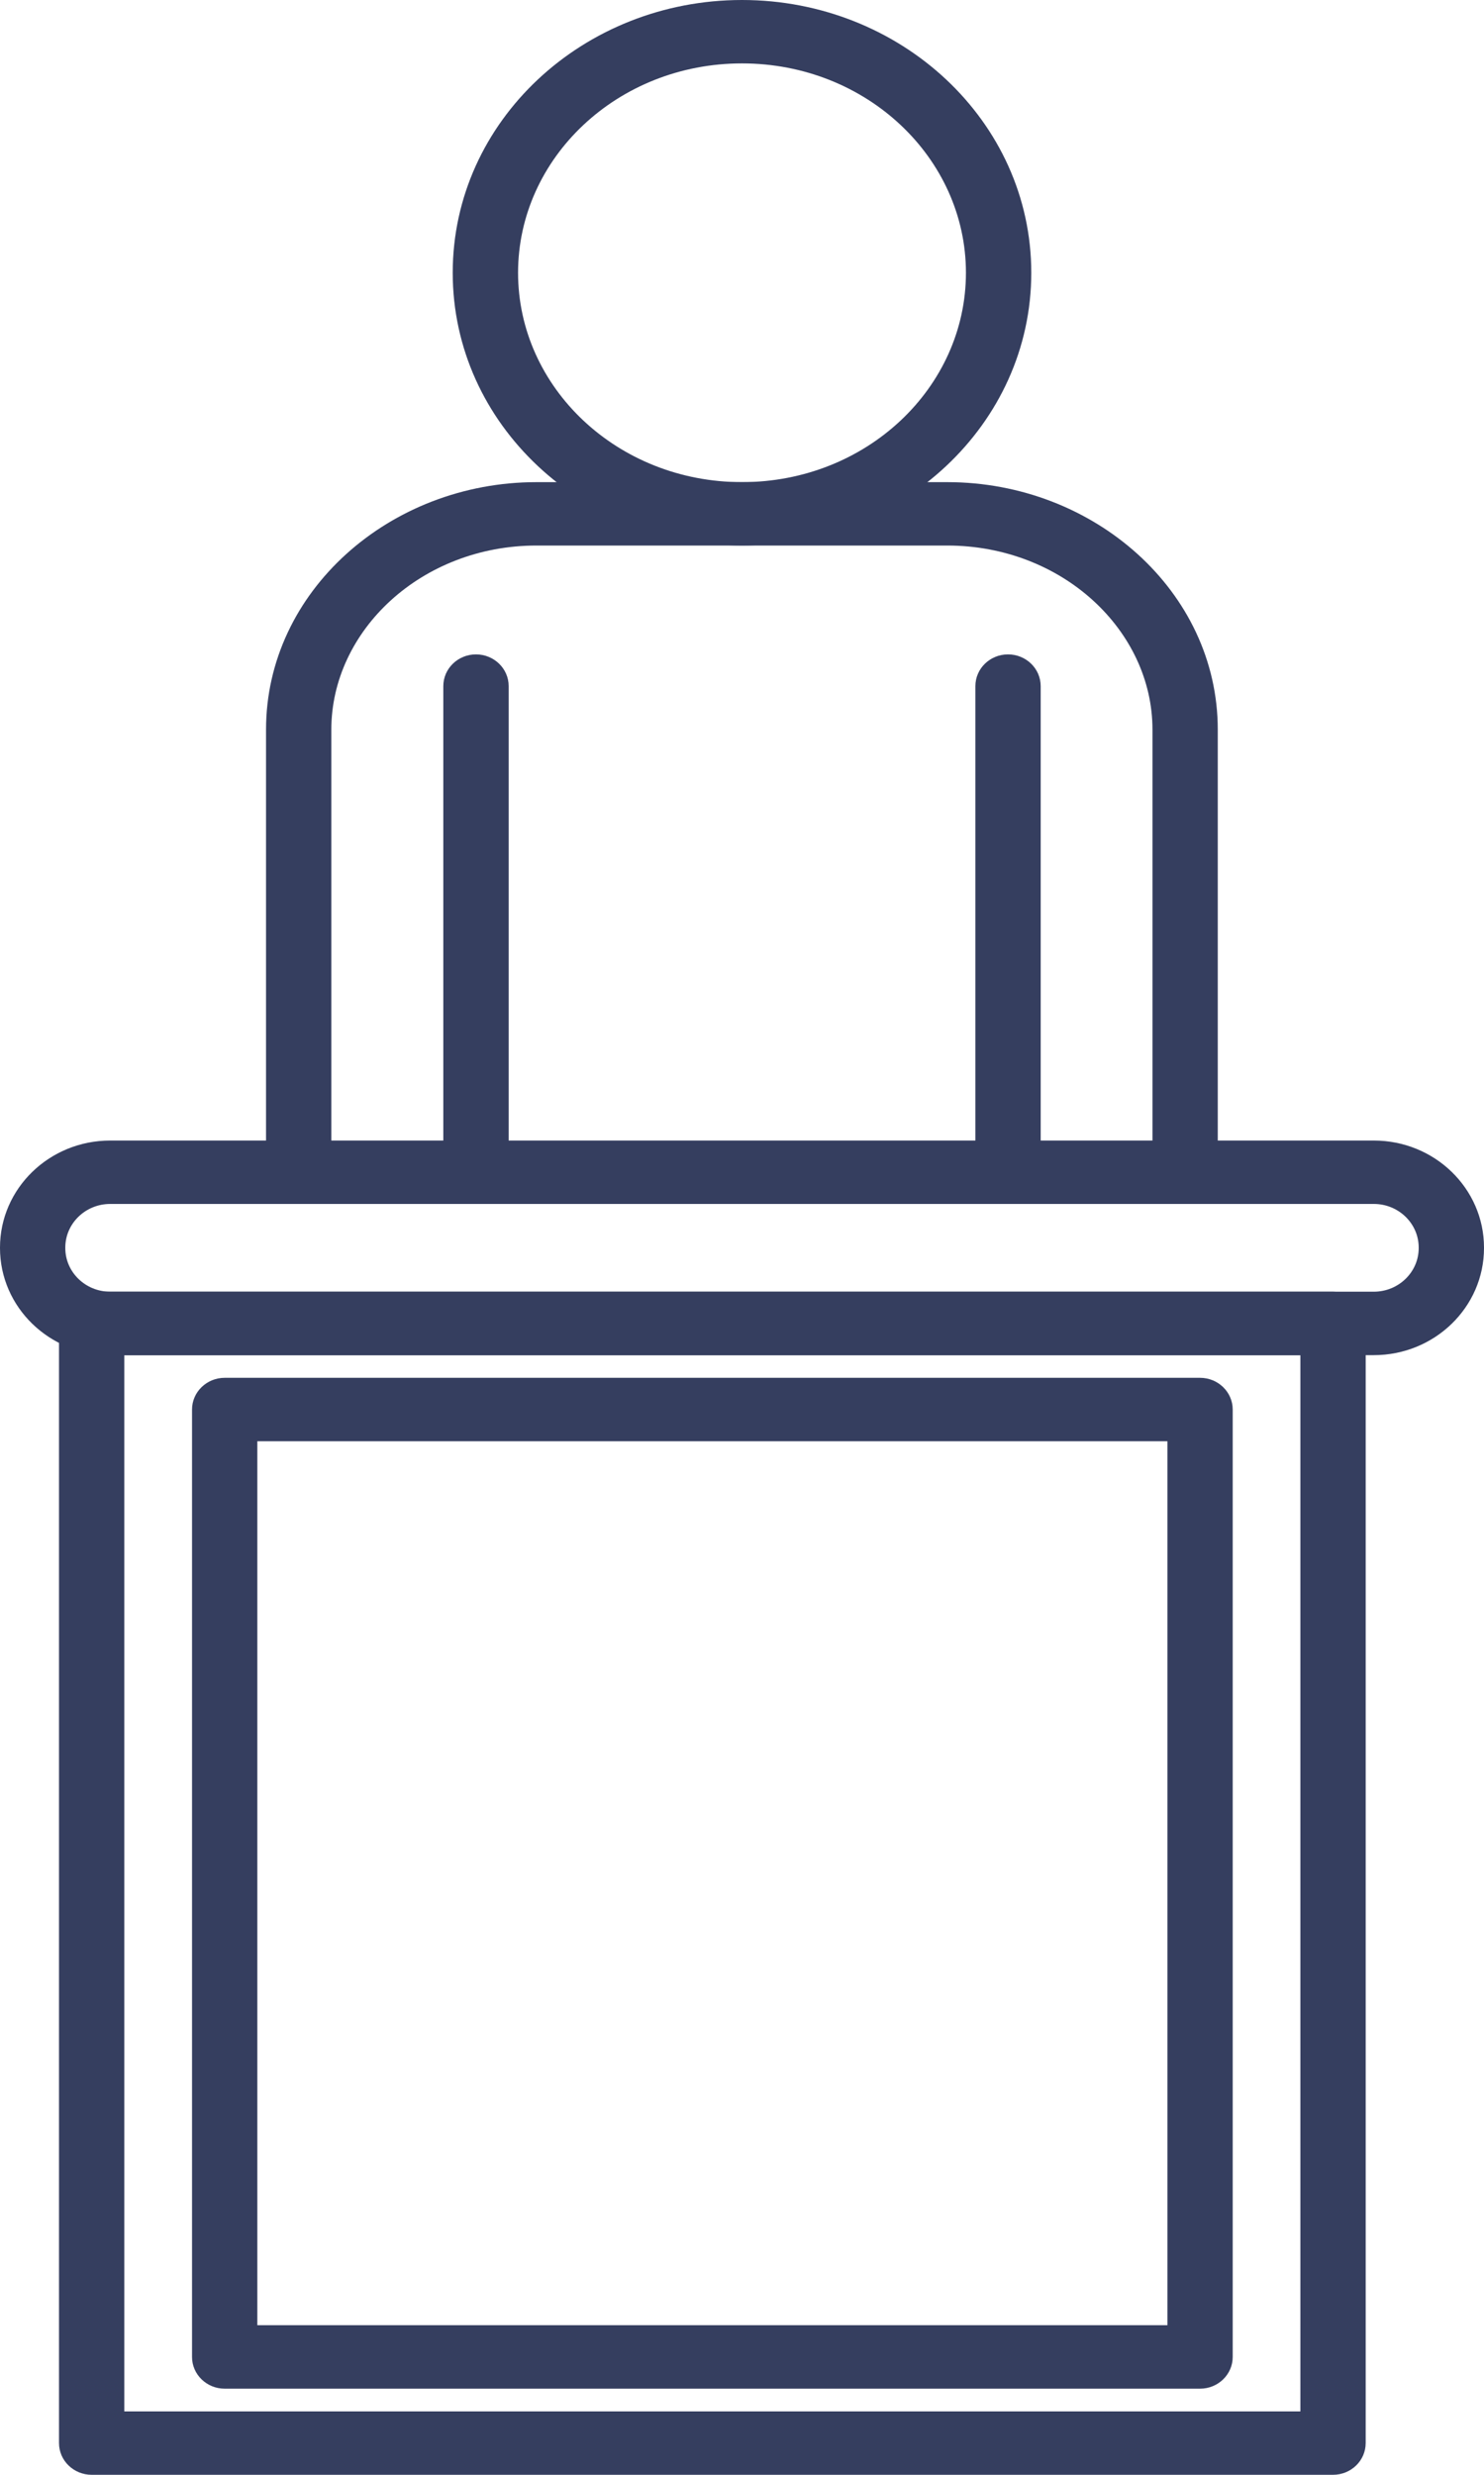 <?xml version="1.0" encoding="UTF-8"?> <svg xmlns="http://www.w3.org/2000/svg" width="30" height="50" viewBox="0 0 30 50" fill="none"><path fill-rule="evenodd" clip-rule="evenodd" d="M28.68 25.206C28.68 24.719 28.273 24.324 27.772 24.324H2.228C1.727 24.324 1.32 24.719 1.32 25.206V25.215C1.32 25.702 1.727 26.097 2.228 26.097H27.772C28.273 26.097 28.68 25.702 28.68 25.215V25.206ZM27.772 23.043C29.002 23.043 30 24.011 30 25.206V25.215C30 26.41 29.002 27.379 27.772 27.379H2.228C0.998 27.379 0 26.41 0 25.215V25.206C0 24.011 0.998 23.043 2.228 23.043H27.772Z" fill="#353E5F"></path><path fill-rule="evenodd" clip-rule="evenodd" d="M15 1.281C12.479 1.281 10.473 3.195 10.473 5.511C10.473 7.827 12.479 9.741 15 9.741C17.521 9.741 19.527 7.827 19.527 5.511C19.527 3.195 17.521 1.281 15 1.281ZM9.152 5.511C9.152 2.447 11.791 0 15 0C18.209 0 20.848 2.447 20.848 5.511C20.848 8.575 18.209 11.022 15 11.022C11.791 11.022 9.152 8.575 9.152 5.511Z" fill="#353E5F"></path><path fill-rule="evenodd" clip-rule="evenodd" d="M10.845 11.022C8.522 11.022 6.698 12.738 6.698 14.741V23.376C6.698 23.729 6.402 24.016 6.038 24.016C5.673 24.016 5.378 23.729 5.378 23.376V14.741C5.378 11.95 7.879 9.741 10.845 9.741H19.15C22.117 9.741 24.618 11.95 24.618 14.741V23.376C24.618 23.729 24.322 24.016 23.958 24.016C23.593 24.016 23.298 23.729 23.298 23.376V14.741C23.298 12.738 21.473 11.022 19.15 11.022H10.845Z" fill="#353E5F"></path><path fill-rule="evenodd" clip-rule="evenodd" d="M9.622 13.221C9.987 13.221 10.283 13.508 10.283 13.862V23.258C10.283 23.611 9.987 23.898 9.622 23.898C9.258 23.898 8.962 23.611 8.962 23.258V13.862C8.962 13.508 9.258 13.221 9.622 13.221Z" fill="#353E5F"></path><path fill-rule="evenodd" clip-rule="evenodd" d="M20.378 13.221C20.742 13.221 21.038 13.508 21.038 13.862V23.258C21.038 23.611 20.742 23.898 20.378 23.898C20.013 23.898 19.718 23.611 19.718 23.258V13.862C19.718 13.508 20.013 13.221 20.378 13.221Z" fill="#353E5F"></path><path fill-rule="evenodd" clip-rule="evenodd" d="M1.193 26.738C1.193 26.384 1.489 26.097 1.853 26.097H26.948C27.313 26.097 27.608 26.384 27.608 26.738V49.359C27.608 49.713 27.313 50 26.948 50H1.853C1.489 50 1.193 49.713 1.193 49.359V26.738ZM2.513 27.379V48.719H26.288V27.379H2.513Z" fill="#353E5F"></path><path fill-rule="evenodd" clip-rule="evenodd" d="M3.882 28.478C3.882 28.124 4.178 27.837 4.542 27.837H24.26C24.624 27.837 24.92 28.124 24.92 28.478V47.619C24.92 47.973 24.624 48.26 24.26 48.26H4.542C4.178 48.26 3.882 47.973 3.882 47.619V28.478ZM5.202 29.118V46.978H23.6V29.118H5.202Z" fill="#353E5F"></path></svg> 